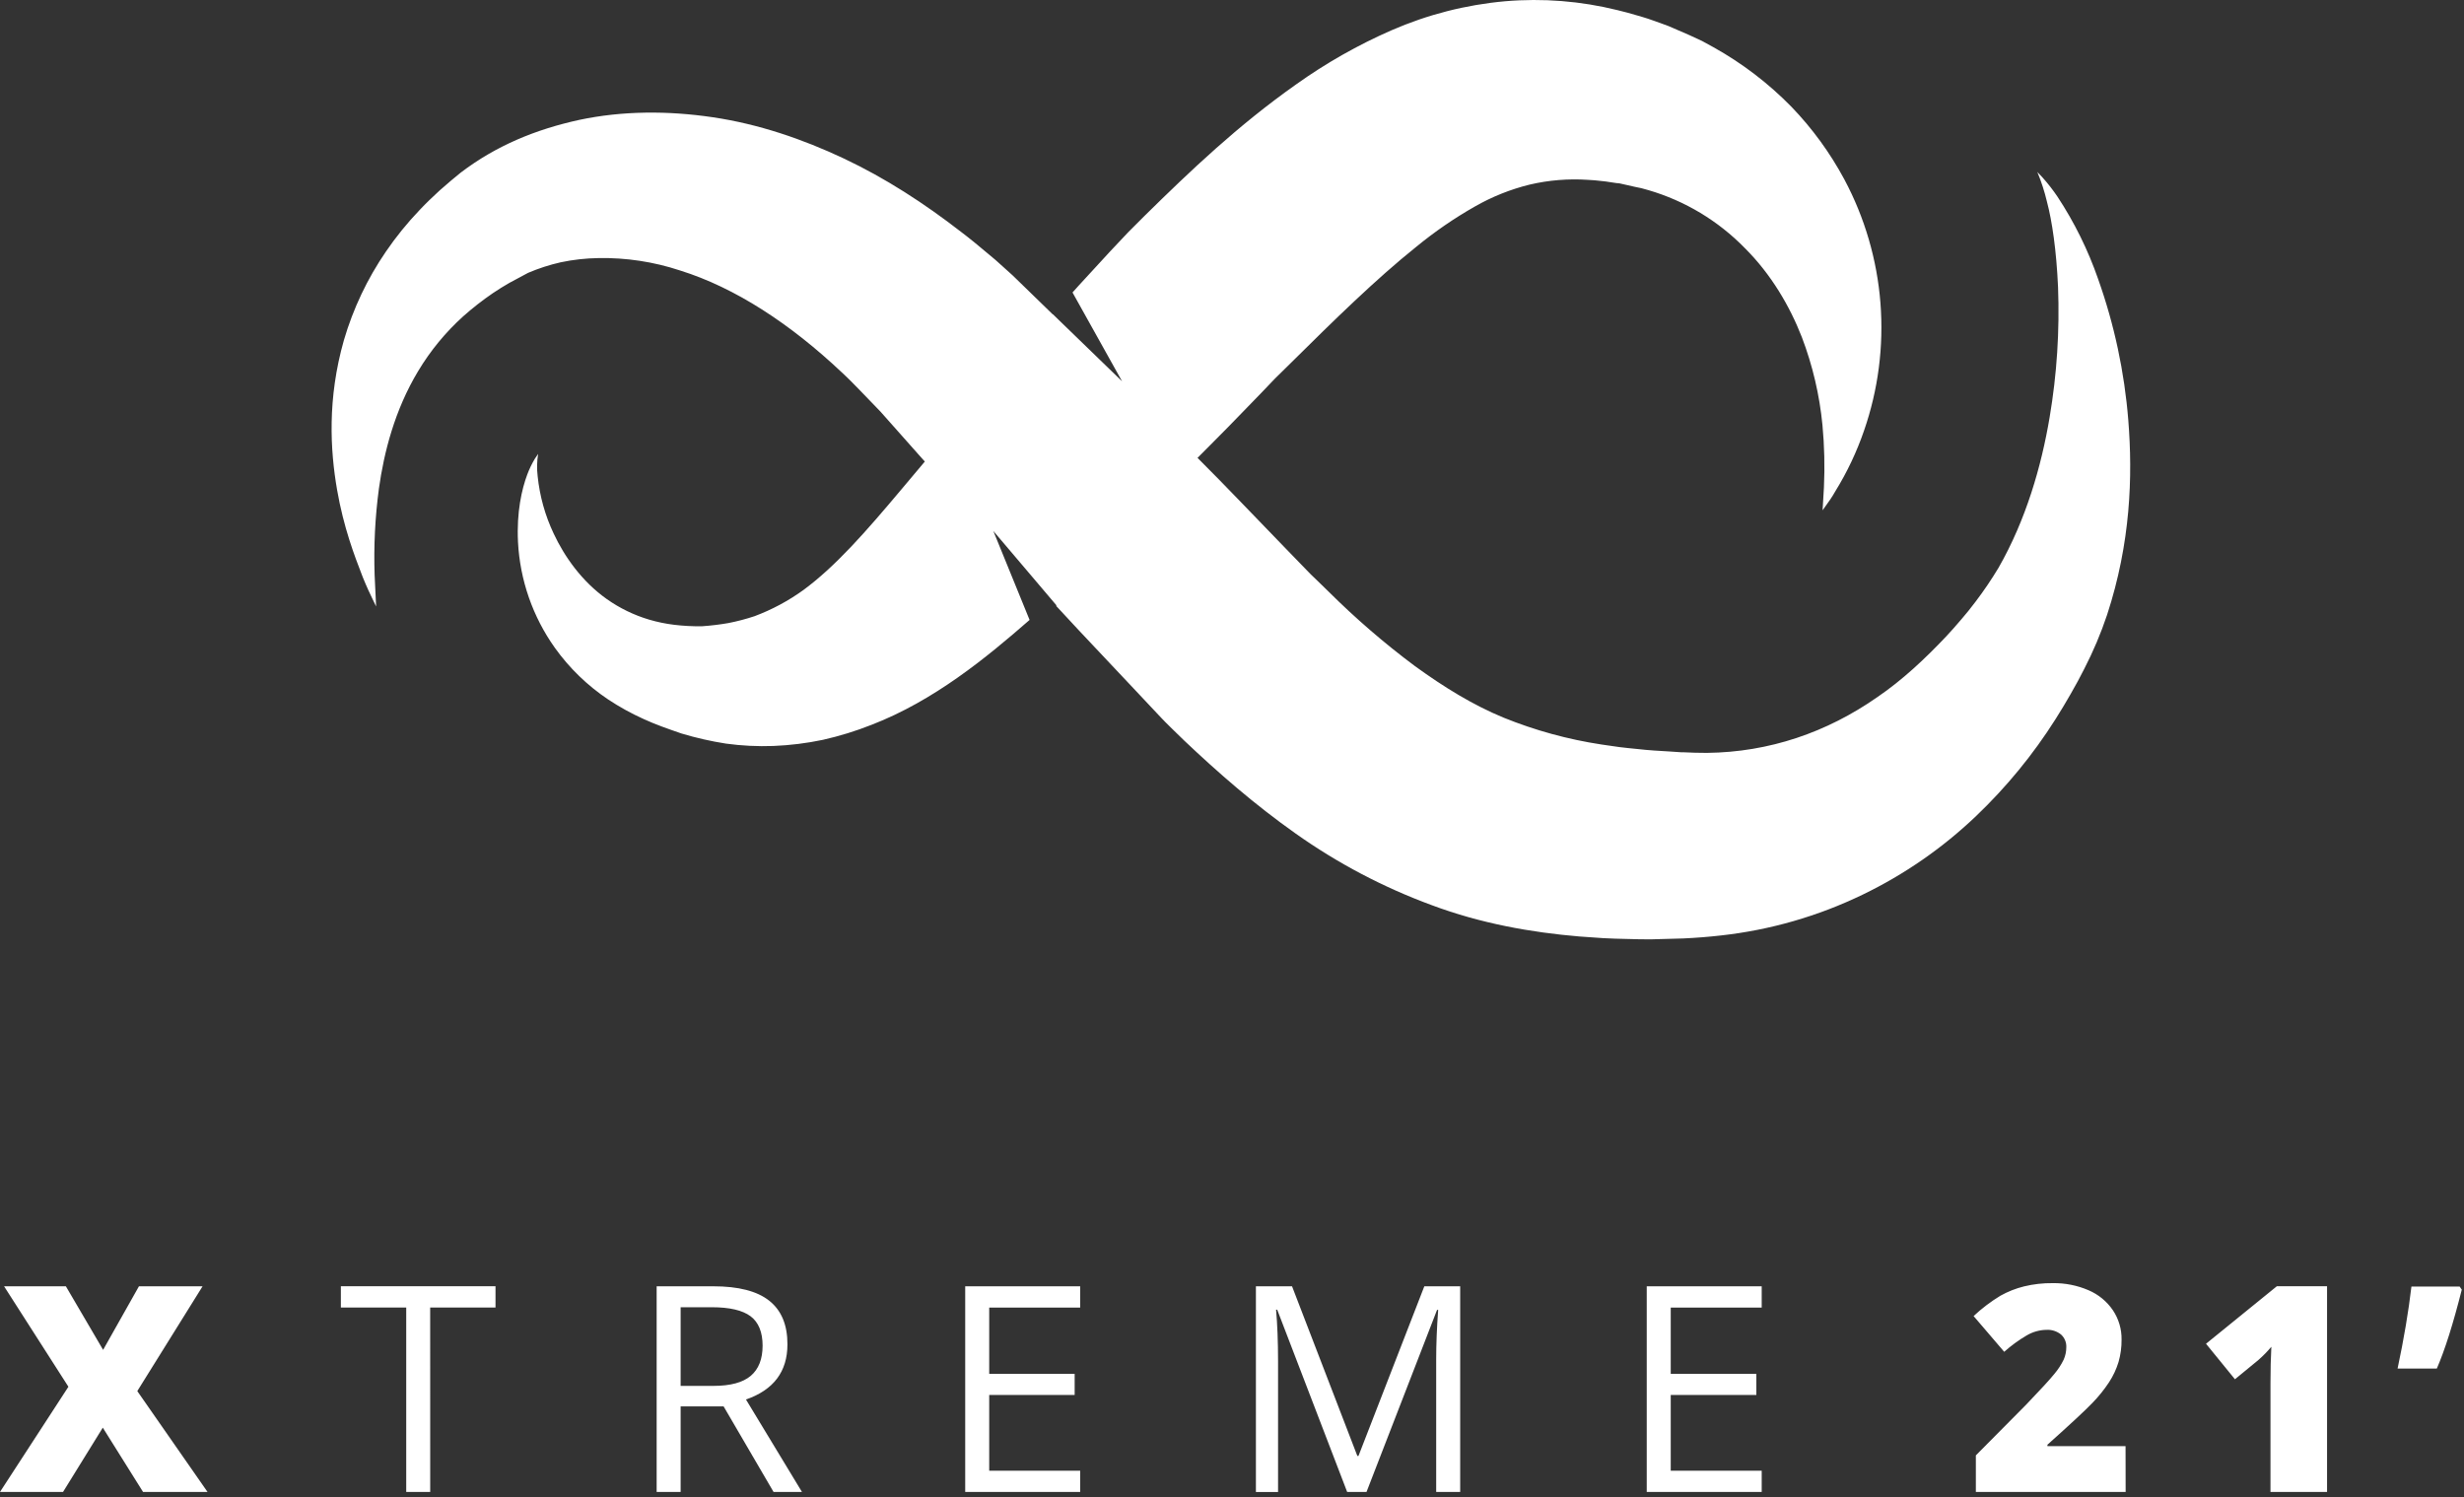 <?xml version="1.0"?>
<svg xmlns="http://www.w3.org/2000/svg" width="441" height="268" viewBox="0 0 441 268" fill="none">
<rect x="0" y="0" width="441" height="268" fill="#333333" stroke="none"/>
<path fill-rule="evenodd" clip-rule="evenodd" d="M375.515 49.939C378.414 58.093 380.23 66.592 380.917 75.219C381.722 85.302 381.34 97.16 377.121 110.048C376.005 113.379 374.635 116.619 373.024 119.741L371.897 121.902L370.592 124.236C369.736 125.732 368.842 127.231 367.889 128.727C363.885 135.054 359.121 140.867 353.705 146.038C347.705 151.772 340.843 156.529 333.369 160.137C325.38 164.003 316.789 166.475 307.967 167.445C305.743 167.699 303.514 167.869 301.273 167.975L295.448 168.136C294.141 168.147 292.633 168.106 291.104 168.064C290.433 168.046 289.757 168.027 289.093 168.013C287.638 167.982 286.225 167.877 284.805 167.771C284.1 167.719 283.393 167.667 282.679 167.623C274.125 166.907 265.025 165.306 256.251 162.018C247.584 158.832 239.379 154.511 231.848 149.168C224.523 143.987 218.033 138.323 211.978 132.586L209.742 130.409L208.636 129.316L207.818 128.468L207.318 127.939L203.336 123.702L195.392 115.271C193.794 113.592 192.225 111.898 190.652 110.2C190.115 109.62 189.577 109.039 189.037 108.459L189.084 108.357L177.781 95.037L184.271 110.963C176.514 117.741 167.172 125.418 156 129.731C153.171 130.852 150.259 131.751 147.29 132.421C144.372 133.035 141.407 133.404 138.427 133.523C135.587 133.628 132.744 133.486 129.928 133.099C127.242 132.681 124.588 132.078 121.985 131.294C121.865 131.253 121.744 131.211 121.621 131.168C119.651 130.488 117.258 129.662 115.177 128.693C112.966 127.697 110.841 126.522 108.822 125.181C105.118 122.701 101.893 119.572 99.302 115.945C95.349 110.391 93.062 103.824 92.71 97.016C92.443 91.623 93.396 87.543 94.362 84.95C94.728 83.965 95.184 83.016 95.726 82.116L96.311 81.247C96.097 82.563 96.068 83.902 96.226 85.226C96.592 88.8 97.567 92.287 99.107 95.533C101.009 99.592 104.119 104.061 108.614 107.239C110.923 108.869 113.483 110.109 116.193 110.912C117.637 111.337 119.114 111.643 120.608 111.827C122.283 112.033 123.97 112.122 125.658 112.094C127.24 111.985 128.815 111.794 130.377 111.522C131.963 111.211 133.526 110.799 135.059 110.289C138.17 109.123 141.111 107.546 143.803 105.599C149.518 101.388 154.869 95.304 161.512 87.382L165.524 82.612C165.365 82.431 165.203 82.252 165.041 82.073C164.879 81.894 164.717 81.716 164.558 81.535L157.593 73.685L153.941 69.902C152.912 68.838 151.87 67.767 150.683 66.674C141.515 58.014 131.61 51.494 121.692 48.405C116.992 46.852 112.064 46.104 107.114 46.194C104.836 46.227 102.566 46.481 100.336 46.952C98.344 47.404 96.397 48.035 94.519 48.837L91.185 50.625C90.198 51.197 89.155 51.824 88.219 52.468C86.361 53.738 84.585 55.125 82.902 56.62C79.752 59.466 77.039 62.763 74.853 66.402C70.62 73.422 68.714 81.031 67.816 87.454C67.132 92.578 66.875 97.751 67.049 102.918C67.223 106.591 67.316 108.548 67.316 108.548L66.685 107.243C66.265 106.379 65.651 105.091 64.952 103.367C64.901 103.236 64.85 103.102 64.797 102.966C63.462 99.509 61.499 94.428 60.325 87.645C59.105 80.595 58.563 71.38 61.554 60.878C63.206 55.237 65.739 49.894 69.061 45.046C70.87 42.396 72.894 39.899 75.111 37.581C76.246 36.373 77.42 35.255 78.691 34.086L80.733 32.319L82.428 30.921C88.838 26.032 95.93 23.155 103.666 21.461C111.376 19.825 119.528 19.791 127.624 20.995C135.72 22.198 143.591 24.863 151.044 28.379C158.496 31.895 165.456 36.428 171.951 41.462C173.565 42.678 175.226 44.05 176.895 45.461L178.145 46.507L179.17 47.427L181.225 49.278L188.427 56.277L188.448 56.256L200.828 68.254L191.956 52.35C192.342 51.905 192.723 51.481 193.117 51.057L198.735 44.948L201.976 41.512L204.941 38.547C213.105 30.518 221.579 22.448 231.899 15.161C237.263 11.323 243.014 8.058 249.057 5.417C255.512 2.601 262.379 0.848 269.393 0.223C276.128 -0.351 282.913 0.186 289.474 1.811C290.699 2.09 291.889 2.437 293.063 2.78C293.372 2.87 293.679 2.96 293.986 3.048C294.636 3.233 295.25 3.45 295.868 3.668C295.959 3.7 296.051 3.732 296.143 3.764L298.596 4.654L302.315 6.264L304.637 7.34L306.658 8.446C311.808 11.313 316.517 14.911 320.639 19.126C324.374 23.005 327.558 27.379 330.103 32.124C333.755 38.971 335.952 46.5 336.557 54.236C337.163 61.973 336.162 69.751 333.619 77.083C332.318 80.87 330.6 84.5 328.497 87.907C327.884 89 327.285 89.826 326.884 90.379L326.803 90.492C326.405 91.042 326.201 91.339 326.201 91.339C326.201 91.339 326.286 89.915 326.443 87.242C326.614 83.525 326.526 79.801 326.18 76.096C325.66 70.71 324.42 65.418 322.494 60.361C320.325 54.79 316.987 49.083 312.276 44.398C307.511 39.518 301.569 35.948 295.024 34.031L293.753 33.679L292.702 33.463L289.529 32.747L289.419 32.721C289.369 32.708 289.467 32.74 289.576 32.775C289.734 32.827 289.914 32.886 289.699 32.823L289.517 32.798L289.156 32.747L288.44 32.641C288.25 32.617 288.06 32.587 287.87 32.556C287.582 32.509 287.296 32.462 287.013 32.442C286.859 32.425 286.705 32.408 286.551 32.391C285.765 32.304 284.981 32.217 284.212 32.192C280.714 31.955 277.2 32.24 273.786 33.039C270.338 33.887 267.025 35.213 263.944 36.979C260.253 39.078 256.748 41.489 253.467 44.186C246.269 49.947 238.737 57.336 231.111 64.89L228.166 67.788L225.684 70.385L219.901 76.341C218.644 77.632 217.38 78.898 216.115 80.165C215.52 80.76 214.925 81.356 214.33 81.955C216.918 84.539 219.46 87.136 222.002 89.78L230.086 98.151L234.127 102.32L234.61 102.816L234.839 103.036L235.809 103.968L237.737 105.845C242.581 110.669 247.763 115.141 253.243 119.228C258.483 123.024 263.627 126.193 269.1 128.451C274.743 130.737 280.634 132.352 286.653 133.264C287.197 133.336 287.74 133.417 288.283 133.498C289.306 133.651 290.328 133.804 291.364 133.896C291.966 133.949 292.533 134.01 293.103 134.071C294.033 134.171 294.969 134.272 296.075 134.34L298.833 134.51L300.205 134.603L300.892 134.65H301.235H301.269C302.681 134.723 304.093 134.76 305.505 134.76C316.673 134.633 326.951 131.087 335.954 124.812C340.478 121.736 344.52 117.932 348.295 113.945C349.236 112.941 350.138 111.912 351.023 110.87L352.269 109.383L353.586 107.688C355.064 105.741 356.436 103.716 357.696 101.621C362.593 93.067 365.36 83.455 366.83 74.731C368.136 67.022 368.643 59.198 368.343 51.384C368.05 44.8 367.279 39.576 366.356 36.094C365.926 34.28 365.35 32.503 364.635 30.781L365.627 31.836C366.579 32.905 367.458 34.037 368.258 35.225C371.276 39.811 373.714 44.753 375.515 49.939ZM380.442 267.047H353.633V260.502L362.648 251.41C365.224 248.724 366.908 246.888 367.698 245.903C368.355 245.128 368.912 244.274 369.355 243.361C369.663 242.663 369.822 241.908 369.821 241.145C369.841 240.722 369.768 240.3 369.607 239.908C369.446 239.516 369.201 239.165 368.889 238.878C368.15 238.278 367.213 237.976 366.262 238.031C365.021 238.051 363.806 238.395 362.737 239.027C361.3 239.869 359.951 240.853 358.708 241.963L353.23 235.565C354.7 234.191 356.307 232.971 358.026 231.926C359.357 231.181 360.782 230.618 362.263 230.253C363.945 229.846 365.671 229.651 367.402 229.672C369.601 229.639 371.783 230.072 373.803 230.943C375.572 231.696 377.087 232.942 378.167 234.532C379.204 236.085 379.744 237.917 379.713 239.785C379.725 241.139 379.543 242.487 379.171 243.789C378.779 245.068 378.208 246.286 377.476 247.407C376.593 248.745 375.584 249.996 374.464 251.143C373.207 252.451 370.534 254.935 366.444 258.595V258.85H380.425L380.442 267.047ZM72.705 267.047H76.997L76.992 234.036H88.685V230.223H61.008V234.036H72.705V267.047ZM25.602 267.047H37.142L24.572 248.995L36.257 230.236H24.869L18.455 241.615L11.79 230.236H0.729L12.244 248.216L0 267.047H11.282L18.399 255.541L25.602 267.047ZM121.818 251.736V267.047H117.526V230.236H127.652C132.171 230.236 135.516 231.1 137.688 232.828C139.86 234.557 140.942 237.158 140.933 240.632C140.933 245.502 138.459 248.791 133.511 250.499L143.53 267.043H138.446L129.507 251.732L121.818 251.736ZM121.818 248.063H127.702C130.727 248.063 132.95 247.463 134.371 246.263C135.782 245.059 136.489 243.263 136.489 240.861C136.489 238.459 135.769 236.671 134.333 235.599C132.896 234.527 130.583 233.985 127.402 233.985H121.818V248.063ZM172.75 267.047H193.327V263.243H177.046V249.686H192.34V245.911H177.046V234.049H193.327V230.236H172.75V267.047ZM241.111 267.047L228.592 234.426H228.388C228.62 237.01 228.739 240.081 228.744 243.64V267.056H224.779V230.236H231.244L242.933 260.599H243.136L254.922 230.236H261.341V267.047H257.045V243.322C257.045 240.603 257.163 237.648 257.4 234.46H257.201L244.576 267.043L241.111 267.047ZM294.728 267.047H315.305V263.243H299.024V249.686H314.348V245.911H299.024V234.049H315.305V230.236H294.728V267.047ZM406.364 267.048H416.489V230.228H407.503L394.827 240.522L400.005 246.877L404.199 243.429C405.033 242.7 405.809 241.909 406.52 241.06C406.416 243.023 406.364 245.19 406.364 247.559V267.048ZM440.225 230.286L440.603 230.837C439.052 236.98 437.562 241.69 436.133 244.966H429.113C430.243 239.645 431.069 234.752 431.591 230.286H440.225Z" fill="white"/>
</svg>
